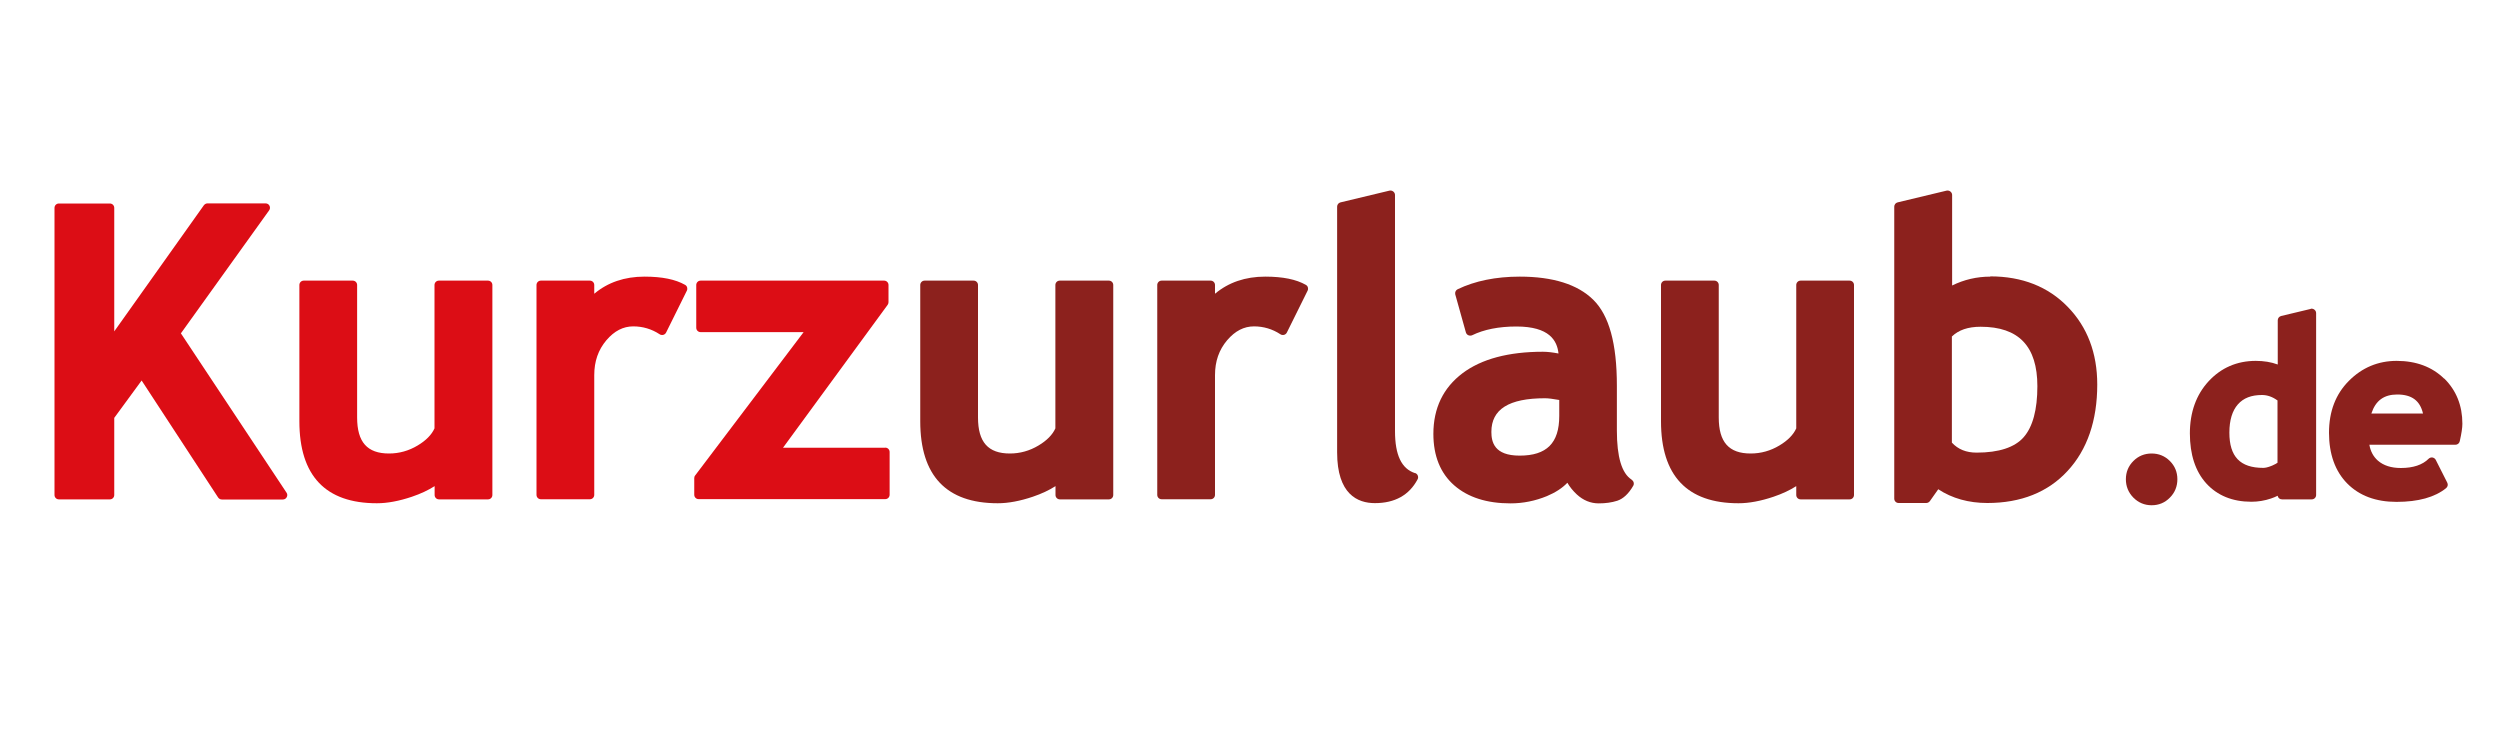 <?xml version="1.0" encoding="UTF-8"?><svg id="a" xmlns="http://www.w3.org/2000/svg" viewBox="0 0 200 60"><defs><style>.b{fill:#8c211d;}.c{fill:#dc0d15;}</style></defs><path class="c" d="M14.47,26.67l7.06-9.84c.08-.11,.09-.25,.03-.37-.06-.12-.18-.19-.32-.19h-4.64c-.11,0-.22,.06-.29,.15l-7.17,10.09v-9.88c0-.2-.16-.35-.35-.35H4.71c-.2,0-.35,.16-.35,.35v22.97c0,.2,.16,.35,.35,.35h4.08c.2,0,.35-.16,.35-.35v-6.17l2.19-2.99,6.12,9.36c.07,.1,.18,.16,.3,.16h4.88c.13,0,.25-.07,.31-.19,.06-.11,.06-.25-.02-.36l-8.44-12.73Z"/><path class="c" d="M39.03,22.45h-3.92c-.2,0-.35,.16-.35,.35v11.47c-.23,.51-.68,.97-1.35,1.37-.7,.42-1.47,.64-2.29,.64-1.74,0-2.55-.91-2.55-2.88v-10.6c0-.2-.16-.35-.35-.35h-3.92c-.2,0-.35,.16-.35,.35v10.9c0,4.36,2.09,6.56,6.2,6.56,.85,0,1.79-.18,2.8-.52,.71-.24,1.32-.53,1.82-.85v.71c0,.2,.16,.35,.35,.35h3.92c.2,0,.35-.16,.35-.35V22.8c0-.2-.16-.35-.35-.35"/><path class="c" d="M54.81,22.79c-.77-.44-1.84-.66-3.25-.66-1.59,0-2.94,.46-4.02,1.37v-.7c0-.2-.16-.35-.35-.35h-3.92c-.2,0-.35,.16-.35,.35v16.79c0,.2,.16,.35,.35,.35h3.92c.2,0,.35-.16,.35-.35v-9.57c0-1.12,.32-2.03,.97-2.8,.64-.75,1.35-1.11,2.15-1.11,.76,0,1.47,.21,2.11,.63,.08,.06,.19,.07,.29,.05,.1-.03,.18-.09,.23-.19l1.66-3.35c.08-.17,.02-.37-.14-.46"/><path class="c" d="M70.82,35.82h-8.18l8.37-11.43c.04-.06,.07-.13,.07-.21v-1.38c0-.2-.16-.35-.35-.35h-14.68c-.2,0-.35,.16-.35,.35v3.42c0,.2,.16,.35,.35,.35h8.24l-8.68,11.47c-.05,.06-.07,.14-.07,.21v1.33c0,.2,.16,.35,.35,.35h14.93c.2,0,.35-.16,.35-.35v-3.42c0-.2-.16-.35-.35-.35"/><path class="b" d="M88.7,22.45h-3.92c-.2,0-.35,.16-.35,.35v11.47c-.23,.51-.68,.97-1.35,1.37-.7,.42-1.47,.64-2.29,.64-1.74,0-2.55-.91-2.55-2.88v-10.6c0-.2-.16-.35-.35-.35h-3.92c-.2,0-.35,.16-.35,.35v10.9c0,4.36,2.09,6.56,6.2,6.56,.85,0,1.79-.18,2.8-.52,.71-.24,1.32-.53,1.82-.85v.71c0,.2,.16,.35,.35,.35h3.92c.2,0,.35-.16,.35-.35V22.8c0-.2-.16-.35-.35-.35"/><path class="b" d="M104.47,22.79c-.77-.44-1.84-.66-3.25-.66-1.59,0-2.94,.46-4.02,1.37v-.7c0-.2-.16-.35-.35-.35h-3.92c-.2,0-.35,.16-.35,.35v16.79c0,.2,.16,.35,.35,.35h3.92c.2,0,.35-.16,.35-.35v-9.57c0-1.12,.32-2.03,.97-2.8,.64-.75,1.35-1.11,2.15-1.11,.76,0,1.47,.21,2.11,.63,.08,.06,.19,.07,.29,.05,.1-.03,.18-.09,.23-.19l1.66-3.35c.08-.17,.02-.37-.14-.46"/><path class="b" d="M113.2,37.85c-1.08-.35-1.6-1.45-1.6-3.36V15.6c0-.11-.05-.21-.14-.28-.09-.07-.2-.09-.3-.07l-3.92,.94c-.16,.04-.27,.18-.27,.34v19.66c0,3.35,1.64,4.06,3.02,4.06,1.6,0,2.75-.64,3.42-1.91,.05-.09,.05-.2,.01-.3s-.12-.17-.22-.2"/><path class="b" d="M130.53,38.37c-.79-.5-1.18-1.82-1.18-3.92v-3.59c0-3.38-.62-5.63-1.89-6.88-1.25-1.23-3.23-1.85-5.88-1.85-1.9,0-3.58,.34-4.97,1.01-.15,.07-.23,.25-.19,.41l.85,3.04c.03,.1,.1,.19,.2,.23,.1,.04,.21,.04,.3,0,.94-.46,2.13-.7,3.54-.7,2.65,0,3.26,1.13,3.37,2.16-.47-.09-.88-.14-1.25-.14-2.75,0-4.92,.58-6.43,1.72-1.54,1.16-2.33,2.79-2.33,4.85,0,1.76,.56,3.15,1.67,4.12,1.1,.96,2.61,1.44,4.5,1.44,1.01,0,1.98-.2,2.91-.58,.69-.29,1.24-.65,1.64-1.07,.19,.33,.44,.64,.75,.93,.52,.48,1.11,.72,1.76,.72,.55,0,1.04-.07,1.48-.21,.48-.16,.91-.56,1.28-1.2,.09-.16,.04-.37-.12-.47m-5.8-6.39v1.28c0,2.17-1.01,3.17-3.17,3.17-2.03,0-2.26-1.09-2.26-1.9,0-1.81,1.4-2.69,4.29-2.69,.26,0,.65,.05,1.15,.14"/><path class="b" d="M147.97,22.45h-3.92c-.2,0-.35,.16-.35,.35v11.47c-.23,.51-.68,.97-1.35,1.37-.7,.42-1.47,.64-2.3,.64-1.74,0-2.55-.91-2.55-2.88v-10.6c0-.2-.16-.35-.35-.35h-3.92c-.2,0-.35,.16-.35,.35v10.9c0,4.36,2.09,6.56,6.2,6.56,.85,0,1.79-.18,2.8-.52,.71-.24,1.32-.53,1.82-.85v.71c0,.2,.16,.35,.35,.35h3.92c.2,0,.35-.16,.35-.35V22.8c0-.2-.16-.35-.35-.35"/><path class="b" d="M159.23,22.13c-1.08,0-2.11,.24-3.06,.71v-7.24c0-.11-.05-.21-.14-.28-.09-.07-.2-.09-.3-.07l-3.92,.94c-.16,.04-.27,.18-.27,.34v23.36c0,.2,.16,.35,.35,.35h2.21c.12,0,.22-.06,.29-.15l.67-.95c1.11,.73,2.43,1.1,3.93,1.1,2.68,0,4.85-.86,6.42-2.57,1.57-1.7,2.37-4.02,2.37-6.91,0-2.51-.79-4.6-2.36-6.21-1.57-1.62-3.65-2.44-6.2-2.44m3.77,8.79c0,1.88-.37,3.25-1.1,4.08,0,0,0,0,0,0-.71,.81-1.98,1.23-3.76,1.23-.83,0-1.48-.26-1.98-.8v-8.49c.54-.52,1.29-.78,2.3-.78,3.05,0,4.54,1.56,4.54,4.76"/><path class="b" d="M172.13,36.28c-.57,0-1.06,.2-1.46,.6-.4,.4-.6,.89-.6,1.46s.2,1.06,.6,1.47c.4,.4,.89,.61,1.46,.61s1.06-.2,1.46-.61c.4-.4,.6-.9,.6-1.47s-.2-1.06-.6-1.46c-.4-.4-.89-.6-1.46-.6"/><path class="b" d="M184.87,24.71l-2.38,.57c-.16,.04-.27,.18-.27,.34v3.54c-.54-.2-1.13-.29-1.76-.29-1.5,0-2.77,.55-3.77,1.63-.99,1.07-1.5,2.48-1.5,4.17s.44,3.04,1.31,4c.88,.97,2.1,1.47,3.61,1.47,.54,0,1.07-.09,1.57-.26,.2-.07,.38-.14,.53-.22,.03,.17,.17,.29,.35,.29h2.38c.2,0,.35-.16,.35-.35v-14.55c0-.11-.05-.21-.14-.28-.09-.07-.2-.09-.3-.07m-2.65,7.32v5c-.07,.05-.2,.13-.43,.23-.36,.15-.58,.18-.71,.18-1.85,0-2.71-.9-2.71-2.82,0-.99,.23-1.75,.68-2.26,.45-.51,1.08-.75,1.93-.75,.42,0,.83,.14,1.23,.43"/><path class="b" d="M195.53,30.29c-.96-.94-2.24-1.42-3.8-1.42-1.48,0-2.77,.54-3.82,1.6-1.06,1.06-1.59,2.45-1.59,4.15s.49,3.08,1.46,4.06c.97,.98,2.29,1.47,3.94,1.47,1.74,0,3.07-.37,3.97-1.1,.13-.11,.17-.29,.09-.44l-.92-1.82c-.05-.1-.15-.17-.26-.19-.11-.02-.23,.02-.31,.1-.49,.49-1.24,.74-2.22,.74-.78,0-1.39-.2-1.84-.59-.36-.32-.59-.74-.68-1.27h6.88c.17,0,.31-.11,.35-.28,.14-.62,.21-1.08,.21-1.4,0-1.46-.49-2.67-1.45-3.62m-5.83,2.8c.34-1.04,1.01-1.52,2.07-1.52,1.16,0,1.82,.49,2.06,1.52h-4.12Z"/></svg>